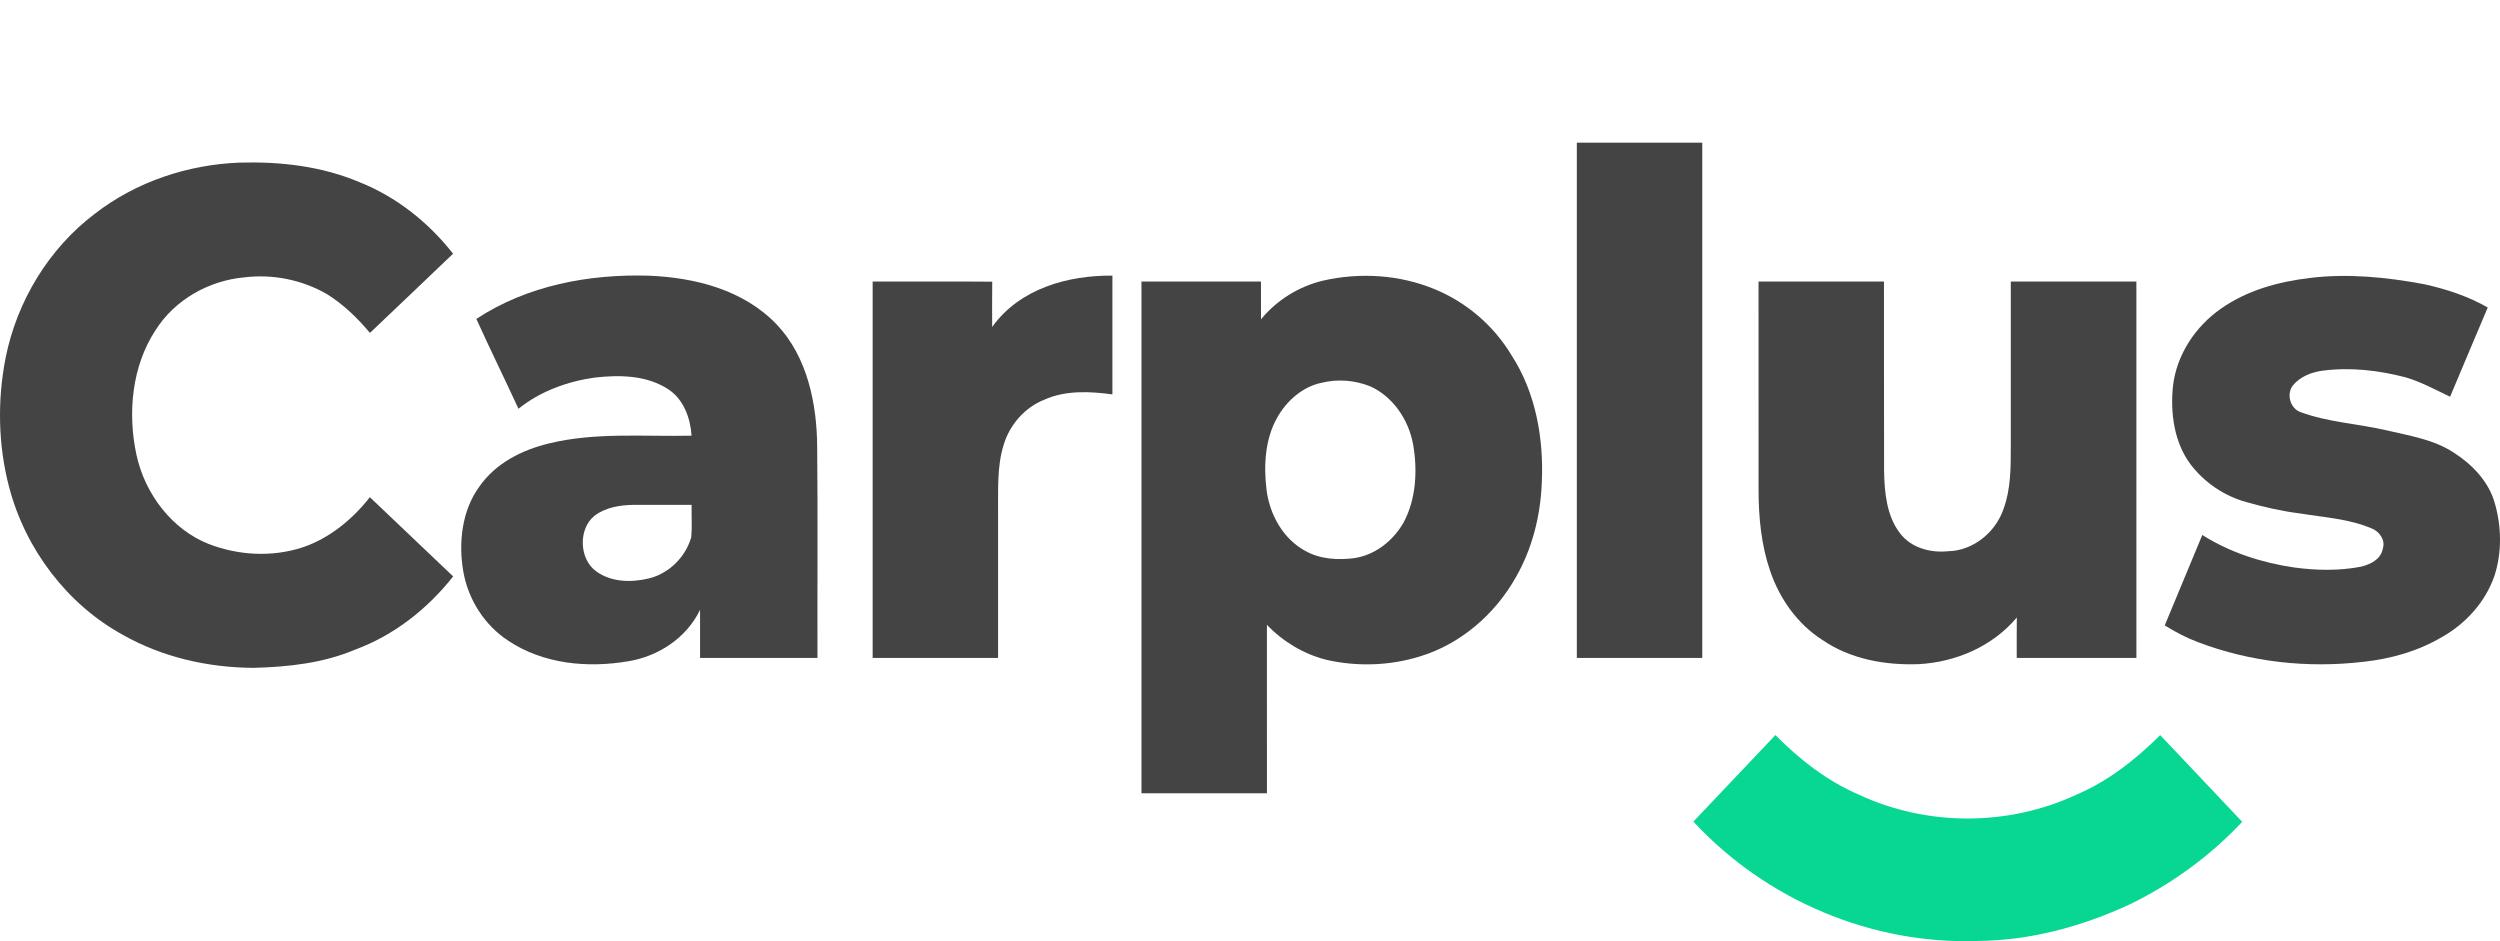 <svg width="85" height="32" viewBox="0 0 85 32" fill="black" xmlns="http://www.w3.org/2000/svg">
<path d="M53.612 4.85C55.034 4.85 56.456 4.849 57.877 4.851C57.877 10.69 57.877 16.53 57.877 22.369C56.456 22.371 55.034 22.37 53.612 22.37C53.612 16.53 53.612 10.69 53.612 4.85Z" fill="#444"/>
<path d="M3.211 7.278C4.635 6.17 6.398 5.594 8.16 5.528C9.537 5.491 10.944 5.65 12.231 6.197C13.47 6.692 14.563 7.552 15.404 8.626C14.466 9.529 13.518 10.421 12.578 11.319C12.155 10.813 11.678 10.352 11.126 10.006C10.273 9.511 9.275 9.313 8.309 9.43C7.121 9.537 5.949 10.174 5.283 11.234C4.486 12.451 4.334 14.035 4.637 15.452C4.927 16.805 5.854 18.006 7.099 18.497C8.114 18.888 9.259 18.949 10.295 18.608C11.199 18.301 11.976 17.669 12.575 16.904C13.521 17.8 14.463 18.699 15.407 19.598C14.53 20.712 13.387 21.602 12.085 22.083C10.987 22.55 9.791 22.677 8.616 22.707C7.077 22.698 5.526 22.351 4.166 21.579C2.301 20.555 0.869 18.695 0.31 16.561C-0.065 15.136 -0.093 13.615 0.19 12.169C0.578 10.221 1.676 8.441 3.211 7.278Z" fill="#444"/>
<path d="M16.196 10.843C17.934 9.699 20.04 9.313 22.066 9.373C23.623 9.439 25.282 9.847 26.418 11.043C27.445 12.132 27.778 13.721 27.784 15.21C27.808 17.596 27.788 19.983 27.794 22.369C26.463 22.369 25.133 22.369 23.802 22.369C23.802 21.824 23.802 21.28 23.802 20.735C23.331 21.706 22.372 22.316 21.366 22.482C19.988 22.718 18.479 22.585 17.277 21.782C16.496 21.271 15.932 20.415 15.758 19.463C15.579 18.472 15.699 17.363 16.298 16.544C16.853 15.746 17.75 15.3 18.646 15.081C20.24 14.688 21.89 14.85 23.513 14.813C23.474 14.206 23.237 13.573 22.728 13.24C21.987 12.751 21.06 12.742 20.217 12.838C19.292 12.969 18.376 13.298 17.628 13.898C17.158 12.876 16.66 11.869 16.196 10.843ZM20.217 17.533C19.654 17.981 19.689 19.01 20.271 19.426C20.787 19.8 21.467 19.809 22.059 19.667C22.731 19.505 23.303 18.958 23.503 18.263C23.535 17.898 23.507 17.53 23.515 17.165C22.853 17.166 22.19 17.164 21.528 17.165C21.074 17.176 20.594 17.248 20.217 17.533Z" fill="#444"/>
<path d="M33.733 11.117C34.675 9.802 36.325 9.358 37.822 9.371C37.824 10.717 37.823 12.063 37.822 13.409C37.05 13.307 36.232 13.262 35.501 13.592C34.853 13.849 34.336 14.427 34.126 15.12C33.889 15.878 33.943 16.687 33.935 17.472C33.935 19.105 33.936 20.737 33.935 22.37C32.514 22.37 31.092 22.37 29.67 22.37C29.67 18.105 29.669 13.839 29.67 9.572C31.025 9.574 32.381 9.566 33.736 9.577C33.729 10.09 33.734 10.604 33.733 11.117Z" fill="#444"/>
<path d="M44.976 9.543C46.237 9.254 47.589 9.337 48.792 9.838C49.854 10.278 50.788 11.067 51.396 12.086C52.214 13.345 52.493 14.915 52.421 16.419C52.377 17.54 52.095 18.657 51.542 19.62C50.824 20.901 49.644 21.903 48.281 22.317C47.247 22.638 46.134 22.673 45.082 22.43C44.327 22.236 43.626 21.82 43.075 21.244C43.077 23.152 43.077 25.061 43.076 26.971C41.654 26.971 40.232 26.971 38.81 26.97C38.81 21.171 38.81 15.371 38.81 9.572C40.165 9.57 41.519 9.571 42.873 9.571C42.874 10 42.873 10.429 42.874 10.857C43.416 10.194 44.168 9.739 44.976 9.543ZM44.936 13.014C44.293 13.146 43.747 13.621 43.42 14.207C43.009 14.94 42.962 15.832 43.063 16.659C43.171 17.515 43.644 18.338 44.388 18.735C44.896 19.018 45.492 19.047 46.053 18.975C46.747 18.87 47.361 18.396 47.719 17.77C48.149 16.972 48.199 16.008 48.048 15.121C47.896 14.266 47.352 13.477 46.583 13.133C46.06 12.927 45.481 12.879 44.936 13.014Z" fill="#444"/>
<path d="M78.513 9.453C79.816 9.29 81.133 9.423 82.419 9.662C83.168 9.828 83.908 10.068 84.583 10.455C84.158 11.468 83.725 12.475 83.303 13.489C82.811 13.254 82.328 12.991 81.807 12.834C80.885 12.591 79.922 12.48 78.975 12.602C78.603 12.651 78.22 12.794 77.965 13.095C77.724 13.392 77.868 13.894 78.221 14.013C79.163 14.358 80.173 14.407 81.143 14.631C81.916 14.814 82.726 14.936 83.412 15.378C84.032 15.774 84.604 16.345 84.819 17.094C85.054 17.896 85.07 18.782 84.811 19.58C84.5 20.476 83.832 21.202 83.042 21.651C82.22 22.139 81.292 22.401 80.357 22.501C78.469 22.724 76.528 22.516 74.739 21.836C74.341 21.688 73.963 21.488 73.601 21.264C74.025 20.239 74.453 19.215 74.878 18.19C75.831 18.791 76.913 19.136 78.009 19.295C78.762 19.397 79.532 19.411 80.281 19.266C80.585 19.188 80.944 19.026 81.012 18.666C81.117 18.369 80.903 18.076 80.649 17.972C79.877 17.64 79.034 17.593 78.219 17.46C77.597 17.384 76.984 17.243 76.379 17.072C75.638 16.87 74.954 16.413 74.475 15.783C73.921 15.037 73.785 14.037 73.882 13.117C74.009 12.045 74.656 11.095 75.499 10.504C76.389 9.872 77.458 9.581 78.513 9.453Z" fill="#444"/>
<path d="M59.79 9.572C61.212 9.57 62.633 9.572 64.055 9.571C64.059 11.72 64.052 13.869 64.059 16.018C64.072 16.748 64.147 17.544 64.601 18.132C64.986 18.636 65.643 18.802 66.233 18.742C67.064 18.729 67.845 18.119 68.122 17.298C68.365 16.636 68.367 15.912 68.367 15.213C68.365 13.332 68.365 11.451 68.367 9.571C69.79 9.571 71.213 9.571 72.637 9.571C72.638 13.837 72.637 18.103 72.638 22.369C71.281 22.369 69.925 22.369 68.569 22.369C68.569 21.911 68.565 21.453 68.572 20.995C67.735 21.989 66.48 22.515 65.235 22.581C64.096 22.623 62.904 22.414 61.938 21.743C61.116 21.213 60.508 20.362 60.185 19.412C59.883 18.533 59.792 17.591 59.791 16.662C59.788 14.298 59.79 11.934 59.79 9.572Z" fill="#444"/>
<path d="M57.575 27.934C58.507 26.956 59.434 25.972 60.363 24.992C61.187 25.824 62.127 26.556 63.19 27.014C65.511 28.099 68.267 28.101 70.591 27.022C71.665 26.567 72.61 25.828 73.446 24.994C74.374 25.979 75.309 26.955 76.235 27.942C75.14 29.11 73.836 30.055 72.422 30.744C70.787 31.503 69.013 31.983 67.219 31.993C63.66 32.115 60.062 30.622 57.575 27.934Z" fill="#07D792"/>
</svg>
